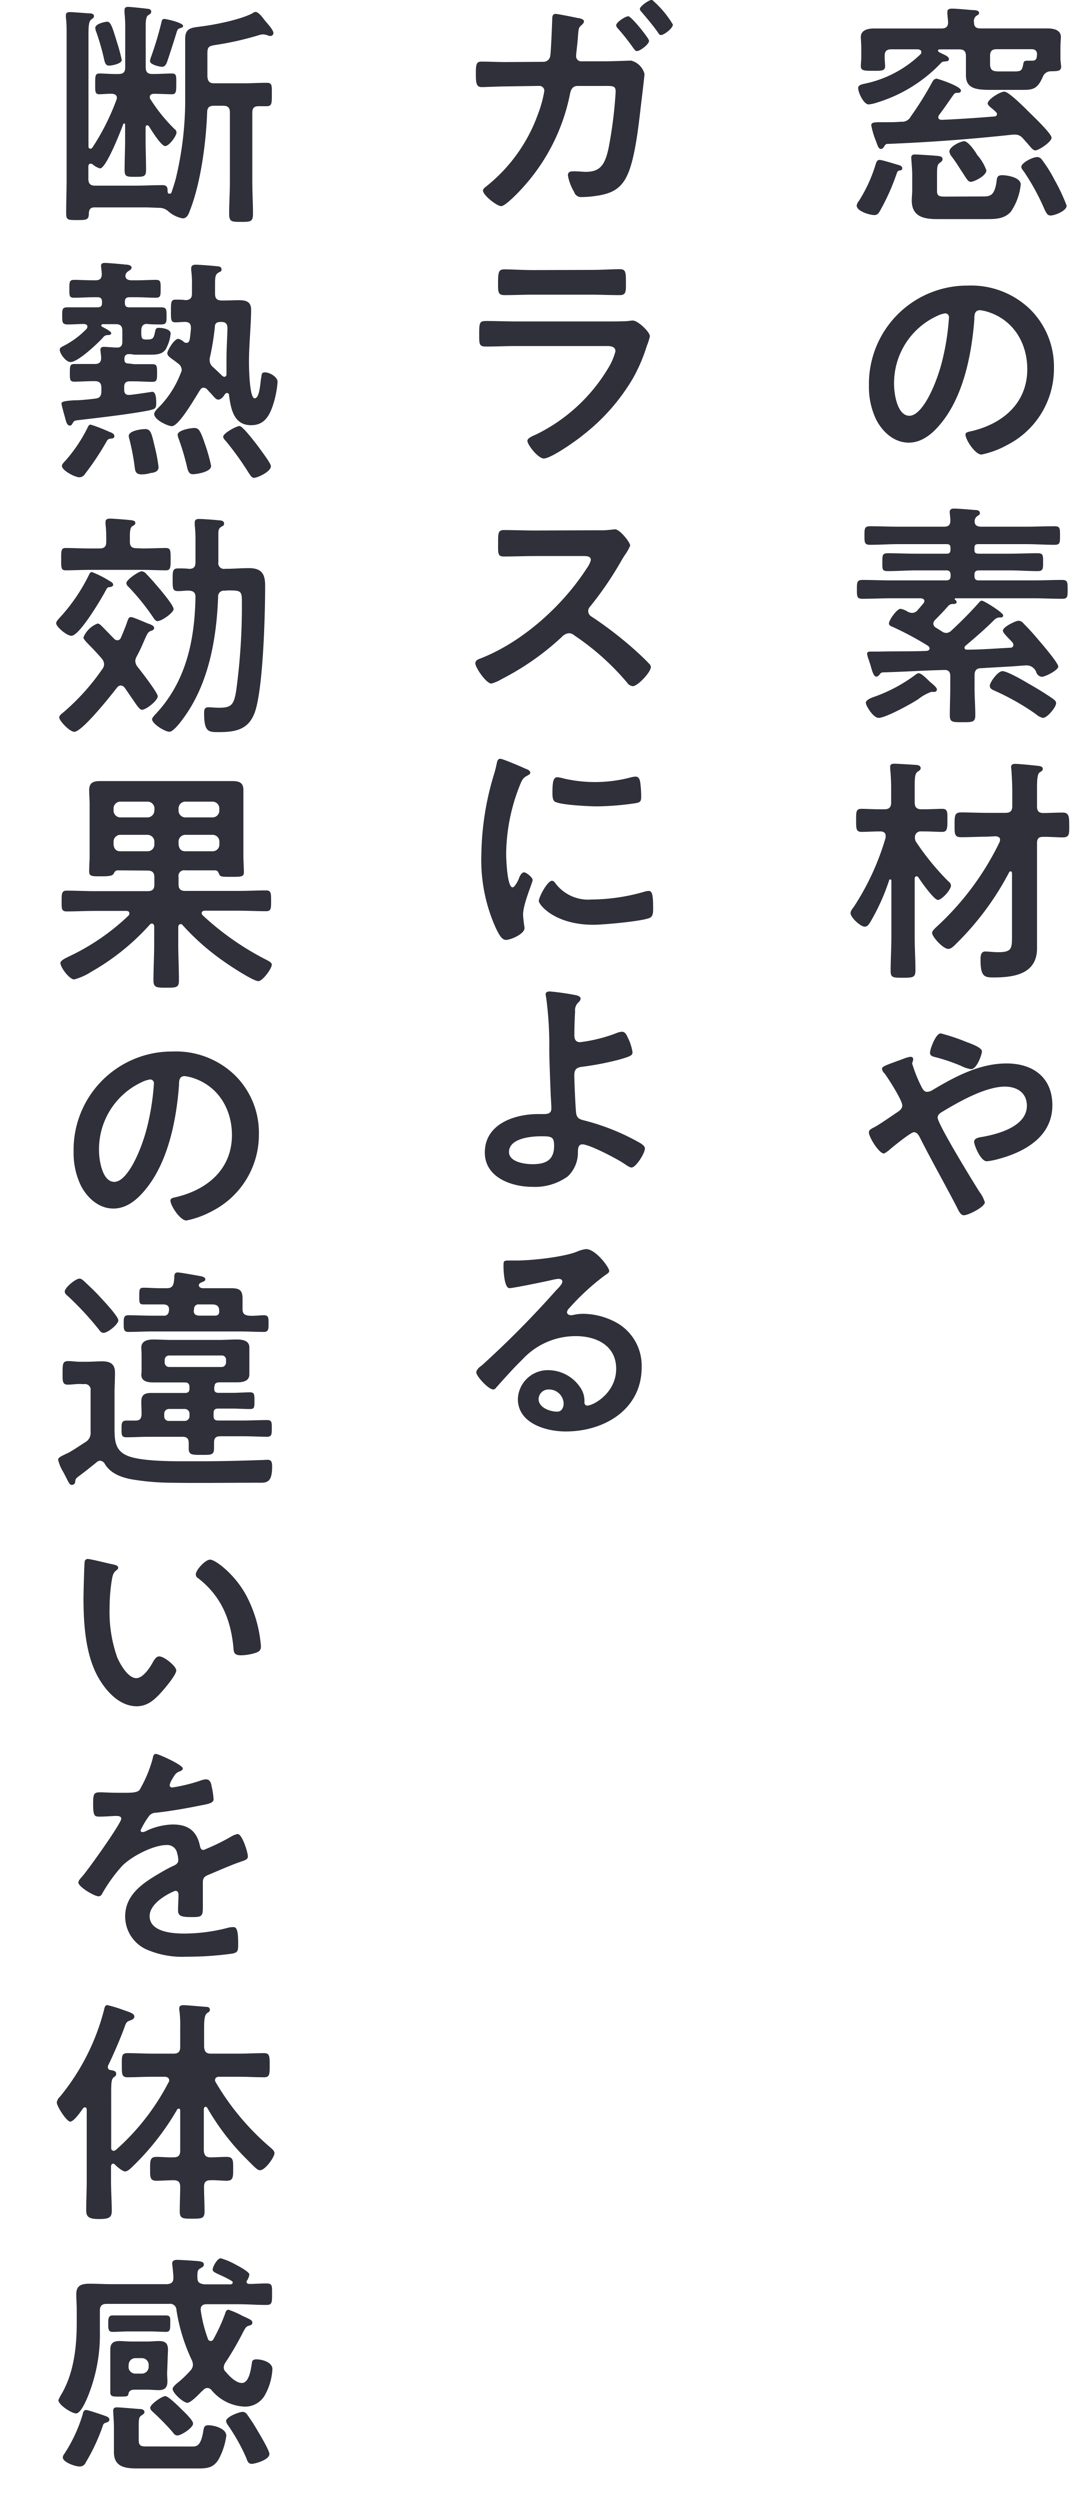 <svg id="レイヤー_1" data-name="レイヤー 1" xmlns="http://www.w3.org/2000/svg" width="190" height="440" viewBox="0 0 190 440">
  <defs>
    <style>
      .cls-1 {
        fill: #30303b;
      }
    </style>
  </defs>
  <g>
    <path class="cls-1" d="M158.37,30c-.29.09-.33.17-.46.51a38.59,38.59,0,0,1-2.81,6.34c-.34.63-.55,1-1.14,1-.84,0-3.11-.68-3.11-1.68a1.84,1.84,0,0,1,.42-.85,26,26,0,0,0,2.94-6.46c.13-.34.22-.72.68-.72s2.85.76,3.44.93c.25.08.55.21.55.54S158.63,30,158.37,30Zm21.43-25c1.55,0,3.06,0,4.62,0,1,0,2.39.21,2.39,1.51,0,.34-.08,1.18-.08,2v1.64a9.14,9.14,0,0,0,.08,1.09c0,.13.05.34.05.47,0,.92-.85.79-1.81.84a1.48,1.48,0,0,0-1.43,1c-1.05,2.36-1.89,2.27-4.24,2.27h-4.75c-2.56,0-4.54-.12-4.54-2.56,0-.46,0-.93,0-1.39v-2c0-.84-.34-1.18-1.18-1.18h-3.44c-.17,0-.3.08-.3.25s.46.38.63.46c.72.34,1.3.59,1.3,1s-.42.38-.67.42c-.54,0-.59.13-1,.55a26,26,0,0,1-11,6.68,6.48,6.48,0,0,1-1.47.33c-.88,0-1.85-2.1-1.85-2.89,0-.47.51-.63,1.14-.76a20.06,20.06,0,0,0,9.83-5.17.63.63,0,0,0,.16-.38c0-.37-.33-.46-.63-.5h-4.66c-.84,0-1.17.34-1.17,1.18v.25c0,.46.08,1.22.08,1.55,0,.88-.8.8-2.14.8-1.52,0-2.14,0-2.14-.84,0-.38.08-1,.08-1.51V8.52c0-.84-.08-1.63-.08-2,0-1.3,1.38-1.51,2.39-1.51,1.55,0,3.11,0,4.62,0h7.18c.8,0,1.18-.29,1.18-1.13l-.13-1.43c0-.13,0-.26,0-.38,0-.46.38-.55.8-.55.88,0,2.6.17,3.53.25.38,0,1.26,0,1.26.51,0,.25-.21.34-.55.55A1.24,1.24,0,0,0,171.52,4c0,.76.42,1,1.14,1Zm-15,8.82c.3,0,4.41,1.35,4.41,2.1,0,.46-.46.42-.71.42s-.42.09-.63.38c-.84,1.18-1.64,2.39-2.52,3.53a.86.86,0,0,0-.13.38c0,.33.3.46.59.46,3.11-.13,6.17-.34,9.24-.59.25,0,.5-.13.5-.42s-.29-.46-.5-.67c-.46-.42-1.13-.84-1.13-1.22,0-.67,2.14-2.06,2.94-2.06s3.74,3,4.41,3.66,3.9,3.73,3.9,4.45-2.22,2.23-2.89,2.23c-.34,0-.76-.51-1.43-1.31-.25-.25-.46-.54-.76-.84a1.72,1.72,0,0,0-1.38-.63h-.34c-7.35.8-14.7,1.35-22.1,1.64-.33,0-.42.21-.58.46s-.3.42-.55.42c-.42,0-.55-.42-.88-1.34a14.37,14.37,0,0,1-.84-2.82c0-.5.5-.54,1.47-.54h.63c1,0,2.1,0,3.19-.09a1.67,1.67,0,0,0,1.64-.88,57.62,57.62,0,0,0,3.82-6.13C164.34,14.15,164.46,13.9,164.8,13.9Zm8.4,20.75c1.14,0,1.93-.17,2.27-2.56.08-.76.13-1.18,1-1.18s3.27.38,3.27,1.64A10.34,10.34,0,0,1,178,37.26c-1.14,1.26-2.65,1.3-4.24,1.3H165c-2.31,0-4.45-.42-4.45-3.28,0-.59.08-1.17.08-1.76V30.79c0-1.14-.17-2.65-.17-3.07s.3-.54.63-.54,3,.16,3.45.21,1.43,0,1.43.58a.62.62,0,0,1-.3.55c-.59.42-.67.55-.67,2.27V33.6c0,1,.5,1,1.68,1ZM170.93,32c-.42,0-.67-.42-1.42-1.6-.47-.67-1-1.64-2-2.94a1.74,1.74,0,0,1-.33-.8c0-.88,2-1.81,2.6-1.81s1.68,1.35,2.31,2.44a8.19,8.19,0,0,1,1.6,2.69C173.71,30.91,171.56,32,170.93,32ZM182.61,9.66c0-.72-.29-1-1-1h-6.1c-.84,0-1.17.34-1.17,1.18v1.42c0,1.35.8,1.31,1.85,1.31h2.43c1.14,0,1.35-.13,1.56-1.26.08-.47.17-.63.71-.63.25,0,.51,0,.76,0,0,0,.08,0,.17,0,.54,0,.75-.34.75-.84ZM185,37.93c-.59,0-.76-.5-1-.92a40.69,40.69,0,0,0-3.7-6.81c-.16-.21-.46-.55-.46-.84,0-.67,1.93-1.72,2.82-1.72a1,1,0,0,1,.71.33,23.61,23.61,0,0,1,2.31,3.66,32.75,32.75,0,0,1,2.14,4.54C187.86,37.13,185.68,37.93,185,37.93Z"/>
    <path class="cls-1" d="M181.35,54.39a14.17,14.17,0,0,1,4.24,10.33,15.08,15.08,0,0,1-8.19,13.57A16.08,16.08,0,0,1,172.82,80c-1.09,0-2.81-2.6-2.81-3.53,0-.42.63-.5,1.05-.59,5.5-1.3,9.83-4.91,9.83-10.92,0-4.49-2.35-8.52-6.72-10a7.71,7.71,0,0,0-1.6-.37c-1,0-1,.92-1,1.63-.46,6.14-1.93,13.61-6,18.44-1.39,1.68-3.24,3.24-5.55,3.24-2.56,0-4.58-1.85-5.71-4a13.22,13.22,0,0,1-1.3-6,17.3,17.3,0,0,1,17.43-17.64A14.93,14.93,0,0,1,181.35,54.39ZM165,55.61a13,13,0,0,0-7.56,12.1c0,1.55.55,5.46,2.69,5.46s4.45-4.79,5.63-9.08a43,43,0,0,0,1.34-8.19.66.66,0,0,0-.67-.75A4.68,4.68,0,0,0,165,55.61Z"/>
    <path class="cls-1" d="M157.11,110.29c-.25-.08-.58-.25-.58-.58,0-.55,1.38-2.57,2.05-2.57a3.53,3.53,0,0,1,1.26.51,1.85,1.85,0,0,0,.76.21,1.24,1.24,0,0,0,1-.51c.33-.38.67-.75,1-1.17a.6.6,0,0,0,.17-.38c0-.38-.29-.46-.63-.51h-5.25c-1.64,0-3.32.09-5,.09-1,0-1-.38-1-1.64s0-1.68,1-1.68c1.68,0,3.32.08,5,.08h9.71c.54,0,.79-.21.79-.79v-.13c0-.59-.21-.84-.79-.84h-5.3c-1.64,0-3.27.13-5,.13-1,0-.93-.38-.93-1.6s0-1.55,1-1.55c1.64,0,3.27.08,4.91.08h5.42c.51,0,.63-.21.67-.67v-.34c0-.46-.16-.67-.67-.67h-8.48c-1.64,0-3.28.12-5,.12-1,0-1-.42-1-1.63s0-1.64,1-1.64c1.68,0,3.32.08,5,.08h8c.8,0,1.13-.29,1.13-1.09,0-.38-.12-1.39-.12-1.47,0-.5.33-.63.75-.63.59,0,2.86.17,3.57.25.34,0,1,0,1,.55,0,.29-.25.38-.54.59a1.07,1.07,0,0,0-.38.92c0,.67.54.88,1.13.88h7.9c1.64,0,3.32-.08,5-.08,1,0,1,.33,1,1.64s0,1.63-1,1.63c-1.64,0-3.32-.12-5-.12h-8.44c-.47,0-.63.21-.63.67v.34c0,.46.16.63.63.67h5.46c1.68,0,3.32-.08,5-.08,1,0,1,.33,1,1.55s0,1.6-1,1.6c-1.63,0-3.27-.13-5-.13h-5.3c-.58,0-.79.25-.79.8v.17c0,.54.21.79.75.79H182c1.68,0,3.32-.08,5-.08,1,0,1,.38,1,1.68s0,1.64-1,1.64c-1.68,0-3.32-.09-5-.09H168.29c-.09,0-.17,0-.17.13s0,.08.08.13a.62.62,0,0,1,.26.42c0,.25-.34.33-.55.33a1.08,1.08,0,0,0-1,.42c-.71.8-1.47,1.6-2.23,2.36a1,1,0,0,0-.33.67.86.86,0,0,0,.46.71l1,.63a1.41,1.41,0,0,0,.8.3,1.35,1.35,0,0,0,.92-.42c1.64-1.52,3.19-3.07,4.66-4.71.3-.29.38-.55.72-.55s3.74,2.1,3.74,2.57-.46.38-.72.38a1.53,1.53,0,0,0-.92.5c-1.6,1.6-3.32,3.07-5,4.49a.43.43,0,0,0-.17.34c0,.25.21.34.42.34,2.52,0,5.08-.21,7.65-.34.29,0,.54-.17.54-.5a.69.69,0,0,0-.17-.42c-.25-.3-.5-.55-.75-.8-.55-.59-.93-1-.93-1.3,0-.63,2.23-1.73,2.78-1.73a1.22,1.22,0,0,1,.88.51c1,1,1.89,2,2.77,3.06.55.63,3.32,3.87,3.32,4.5s-2.31,1.8-2.9,1.8a1.17,1.17,0,0,1-1-.88,1.82,1.82,0,0,0-1.59-1.13c-.51,0-1.77.12-2.57.17-2.6.16-2.94.16-5.58.33-.8,0-1.1.46-1.1,1.22v2.27c0,1.6.13,3.19.13,4.83,0,1.18-.55,1.18-2.23,1.18-1.84,0-2.26,0-2.26-1.26,0-1.6.08-3.2.08-4.75V119c0-.76-.29-1.13-1.09-1.09-3.62.08-7.19.33-10.8.42a.67.67,0,0,0-.54.38c-.17.17-.34.37-.59.37-.42,0-.68-.75-1-1.93-.08-.29-.21-.59-.29-.92a5,5,0,0,1-.34-1.18c0-.29.25-.38.51-.38h1.63c2.73-.08,5.51,0,8.28-.12.29,0,.59-.13.59-.46a.62.62,0,0,0-.26-.42A54,54,0,0,0,157.11,110.29Zm7.4,11.47a.68.68,0,0,1-.3,0H164a7.72,7.72,0,0,0-2.27,1.26c-1.17.8-5.79,3.32-7,3.32-1,0-2.27-2.19-2.27-2.65s.76-.8,1.3-1a27.27,27.27,0,0,0,7.52-4,.88.88,0,0,1,.5-.21c.51,0,1.52,1.09,1.94,1.47s1.26,1,1.26,1.38A.42.42,0,0,1,164.51,121.76Zm19.15,4.58a2.68,2.68,0,0,1-1.26-.67,43.12,43.12,0,0,0-7.18-4.08c-.46-.21-.93-.37-.93-.92s1.39-2.56,2.23-2.56,3.66,1.64,4.5,2.14c1.47.84,3.1,1.81,4.45,2.77.21.17.5.38.5.72C186,124.41,184.42,126.34,183.66,126.34Z"/>
    <path class="cls-1" d="M167,155.11a1,1,0,0,1,.46.71c0,.8-1.64,2.56-2.31,2.56s-3-3.27-3.45-4a.44.44,0,0,0-.29-.17.37.37,0,0,0-.34.38v10.38c0,1.93.13,3.86.13,5.79,0,1.26-.42,1.31-2.19,1.31s-2.18,0-2.18-1.22c0-1.93.13-3.91.13-5.88v-10a.2.2,0,0,0-.21-.21.15.15,0,0,0-.17.13,37.92,37.92,0,0,1-3.4,7.51c-.26.34-.43.68-.93.68-.71,0-2.48-1.6-2.48-2.4,0-.38.42-.88.63-1.17a45.19,45.19,0,0,0,5.55-12.1c0-.13,0-.21,0-.34,0-.54-.42-.75-.93-.75h-.12c-1.14,0-2.35.08-3.15.08-1,0-1-.5-1-2.06s0-2,1-2c.76,0,2,.08,3.15.08h.84c.8,0,1.18-.34,1.18-1.18v-2.27a34.29,34.29,0,0,0-.17-3.65c0-.13,0-.25,0-.38,0-.46.33-.54.75-.54s3.11.16,3.7.21c.33,0,.92.08.92.58,0,.3-.25.42-.54.63-.47.3-.51,1.14-.51,2.57v2.85c0,.84.38,1.18,1.18,1.18h.46c1.18,0,2.4-.08,3.19-.08,1,0,.93.58.93,2s0,2.06-.93,2.06-2-.08-3.19-.08h-.46a1,1,0,0,0-1.14,1.05,1.38,1.38,0,0,0,.26.88A45.57,45.57,0,0,0,167,155.11Zm6.67-7.86c-1.47,0-2.94.09-4.41.09-1.21,0-1.17-.59-1.17-2.19s0-2.18,1.17-2.18c1.47,0,2.94.08,4.41.08h3.41c.84,0,1.17-.38,1.17-1.18v-2.43c0-1.39-.08-2.94-.16-4,0-.13-.05-.3-.05-.42,0-.51.34-.59.76-.59.63,0,3.11.25,3.82.33.34.05,1,.05,1,.55,0,.29-.17.38-.55.63s-.46,1.26-.46,2.6v3.36c0,.76.25,1.14,1,1.18,1.14,0,2.4-.08,3.49-.08s1.18.59,1.18,2.18.08,2.19-1.18,2.19c-1,0-2.4-.13-3.49-.09-.8,0-1,.42-1,1.14v15.67c0,.92,0,1.89,0,2.81,0,4.49-4,5.12-7.64,5.12-1.6,0-2.31-.12-2.31-3.1,0-.59,0-1.47.84-1.47.5,0,1.47.12,2.31.12,2.48,0,2.39-.75,2.39-3.15V153.68c0-.17-.08-.34-.25-.34a.29.29,0,0,0-.25.17A50.22,50.22,0,0,1,168.46,166c-.34.34-.93,1-1.47,1-.93,0-2.86-2.15-2.86-2.82,0-.33.46-.76.71-1a49.34,49.34,0,0,0,11.18-15,1.29,1.29,0,0,0,.08-.38c0-.5-.42-.59-.8-.63Z"/>
    <path class="cls-1" d="M153,199.29c0-.46.42-.63.88-.88.92-.46,2.94-1.89,3.95-2.56.46-.3,1.05-.67,1.05-1.31,0-.92-2.48-4.78-3.15-5.67a1.19,1.19,0,0,1-.42-.79c0-.38.75-.63,2-1.1l1.6-.58a6.16,6.16,0,0,1,1.38-.42c.3,0,.51.12.51.42a1.56,1.56,0,0,1-.09.46.8.8,0,0,0-.08.33,24.83,24.83,0,0,0,1.68,4.16c.25.46.46.8,1,.8a2.11,2.11,0,0,0,1-.38c3.95-2.35,8.23-4.62,12.94-4.62s8.06,2.52,8.06,7.35c0,5.67-5.08,8.36-9.91,9.58a11.75,11.75,0,0,1-1.64.29c-1.09,0-2.23-2.85-2.23-3.44s.8-.76,1.35-.84c2.89-.5,7.94-1.85,7.94-5.5,0-2.27-1.73-3.36-3.87-3.36-3.4,0-8.06,2.64-11,4.41-.42.25-.84.54-.84,1.05,0,1.13,6.34,11.47,7.39,13.1a5.74,5.74,0,0,1,.92,1.81c0,.8-2.9,2.27-3.69,2.27-.59,0-.89-.72-1.31-1.56-2.14-4.11-4.41-8.1-6.51-12.26-.21-.38-.5-.8-1-.8s-3.86,2.69-4.49,3.28c-.21.12-.59.46-.8.46C154.8,203,153,200.13,153,199.29Zm17.43-15.83c.84.33,2.48.92,2.48,1.59,0,.42-.84,3.11-1.94,3.11a5.87,5.87,0,0,1-1.76-.59,32.24,32.24,0,0,0-4.45-1.51c-.47-.13-1-.21-1-.8s1-3.4,1.89-3.4A34.94,34.94,0,0,1,170.39,183.46Z"/>
    <path class="cls-1" d="M95.68,10.88A1.22,1.22,0,0,0,96.9,9.79c.13-.8.3-5.34.34-6.35,0-.42,0-1,.59-1,.33,0,3.48.63,4,.75.29,0,1,.21,1,.55s-.29.54-.46.71c-.5.46-.46.51-.59,1.81,0,.63-.33,3.15-.33,3.53a.9.9,0,0,0,1,1l4.08,0c1.26,0,4-.12,4.62-.12A3.29,3.29,0,0,1,113.49,13c0,.42-.58,5.12-.67,5.92-.38,3.24-1,9-2.35,11.89-1.13,2.48-2.86,3.28-5.46,3.66a18,18,0,0,1-2.52.21,1.29,1.29,0,0,1-1.39-.89A8.53,8.53,0,0,1,100,30.87c0-.46.25-.71.76-.71a5.23,5.23,0,0,1,.79,0c.55,0,1.1.08,1.6.08,2.52,0,3.36-1.21,4-4.11a75.89,75.89,0,0,0,1.26-10c0-1.14-.59-1-2.52-1l-4.2,0c-1,0-1.22.88-1.34,1.51A34.42,34.42,0,0,1,92.07,33c-.59.68-3.07,3.28-3.82,3.28s-3.2-1.93-3.2-2.73c0-.34.34-.55.59-.76A28.56,28.56,0,0,0,94.76,20a21,21,0,0,0,1.09-4,.86.86,0,0,0-.88-.88l-5.92.09c-1.18,0-3.53.12-4.2.12-.93,0-1.06-.59-1.06-2.31s.09-2.18,1-2.18c1.39,0,2.82.08,4.2.08Zm18.61-3.7c0,.63-1.59,1.81-2.14,1.81-.25,0-.42-.26-.55-.42A39.74,39.74,0,0,0,108.79,5a.93.93,0,0,1-.29-.54c0-.55,1.63-1.6,2.14-1.6S114.29,6.72,114.29,7.18Zm4.2-2.86c0,.68-1.59,1.85-2.1,1.85-.25,0-.42-.25-.54-.46C115,4.49,114,3.32,113,2.14c-.12-.13-.33-.34-.33-.55,0-.5,1.63-1.63,2.14-1.63A17.71,17.71,0,0,1,118.49,4.32Z"/>
    <path class="cls-1" d="M106.9,56.57c1,0,2.9,0,3.78-.08a4.9,4.9,0,0,1,.76-.08c.88,0,3,2,3,2.77a11,11,0,0,1-.55,1.72,29.09,29.09,0,0,1-2.43,5.67,35.15,35.15,0,0,1-8.7,9.92c-1.18,1-5.71,4.2-7,4.2-1,0-2.89-2.4-2.89-3.11,0-.51,1-.88,1.47-1.09a30.24,30.24,0,0,0,12.89-11.93,10.73,10.73,0,0,0,1.14-2.73c0-1-1.14-.93-1.81-.93H90.89c-1.76,0-3.52.09-5.33.09-1.18,0-1.18-.43-1.18-2.06,0-2.15.05-2.44,1.22-2.44,1.77,0,3.57.08,5.38.08Zm-2.82-9.07c1.73,0,3.87-.13,5-.13s1.14.47,1.14,2.57c0,1.43,0,2-1.14,2-1.68,0-3.32-.08-5-.08H93.79c-1.64,0-3.27.08-4.91.08-1.18,0-1.18-.5-1.18-2.06,0-2,.09-2.48,1.14-2.48s3.31.13,5,.13Z"/>
    <path class="cls-1" d="M105.55,93.32a11.85,11.85,0,0,0,1.81-.08c.25,0,.67-.09.93-.09.88,0,2.68,2.31,2.68,2.86a8.25,8.25,0,0,1-.92,1.64c-.25.38-.51.8-.67,1.09a60.49,60.49,0,0,1-5.46,8,1.15,1.15,0,0,0-.34.8,1.12,1.12,0,0,0,.63,1,67,67,0,0,1,7.1,5.42c1,.88,2.06,1.85,3,2.85a.81.81,0,0,1,.3.59c0,.88-2.31,3.36-3.19,3.36a1.37,1.37,0,0,1-1-.63,44.61,44.61,0,0,0-9.29-8.31,1.43,1.43,0,0,0-1-.38,2,2,0,0,0-1.26.71,46.73,46.73,0,0,1-10.51,7.35,7,7,0,0,1-1.84.8c-.89,0-2.82-2.81-2.82-3.57,0-.5.5-.71.88-.84C92,113,99.09,106.6,103.33,100a4.16,4.16,0,0,0,.71-1.43c0-.63-.58-.71-1.22-.71H94.13c-1.81,0-3.61.08-5.42.08-1.13,0-1-.63-1-2.56,0-1.47,0-2.1,1-2.1,1.8,0,3.61.08,5.46.08Z"/>
    <path class="cls-1" d="M92.53,135.28c.34.13.84.3.84.72,0,.25-.16.29-.58.54-.72.38-.89.76-1.31,1.81a33.34,33.34,0,0,0-2.35,11.93c0,.8.17,5.88,1.13,5.88.38,0,1-1.22,1.14-1.64s.5-1,.88-1,1.51.88,1.51,1.35-1.68,4.2-1.68,6.09c0,.42.13,1.38.17,1.76a3.88,3.88,0,0,1,.08.63c0,1-2.39,2.06-3.27,2.06-.72,0-1.22-.92-1.77-2.06a29,29,0,0,1-2.56-12.89,50.38,50.38,0,0,1,2.14-13.91,19.67,19.67,0,0,0,.55-2.1c.08-.38.17-.92.63-.92S91.94,135,92.53,135.28Zm5.21,20.08a7.2,7.2,0,0,0,6.39,2.94,34.4,34.4,0,0,0,9.24-1.34,2.81,2.81,0,0,1,.88-.17c.67,0,.76,1,.76,3.15,0,.5,0,1.26-.51,1.55-1.17.63-8.27,1.26-10,1.26-6.81,0-9.62-3.52-9.62-4.2S96.4,155,97.2,155A.72.72,0,0,1,97.74,155.36ZM99.25,137a24.54,24.54,0,0,0,11.89-.21,4.32,4.32,0,0,1,.76-.12c.59,0,.75.5.84,1a21.48,21.48,0,0,1,.17,2.26c0,.89,0,1.22-.8,1.39a48.49,48.49,0,0,1-7.06.59c-1.3,0-6.47-.25-7.35-.84-.46-.3-.42-1.18-.42-1.64,0-2,.21-2.65.88-2.65A5.64,5.64,0,0,1,99.25,137Z"/>
    <path class="cls-1" d="M101.44,175.14c.29.08.8.21.8.63a1,1,0,0,1-.38.63,1.88,1.88,0,0,0-.59,1.6c-.08,1.42-.13,2.81-.13,4.2,0,.71.26,1.21,1,1.21a27.06,27.06,0,0,0,6.39-1.59,2.88,2.88,0,0,1,1-.25c.59,0,.84.63,1.13,1.26a8.46,8.46,0,0,1,.72,2.35c0,.54-.3.71-2.36,1.3a50.88,50.88,0,0,1-6.21,1.22c-1.1.12-1.68.29-1.68,1.55,0,.93.21,6,.33,6.68.17,1.09.88,1.09,1.94,1.39a39.34,39.34,0,0,1,9.45,3.91c.29.21.71.5.71.88,0,.88-1.6,3.36-2.35,3.36-.38,0-1.09-.55-1.43-.76-1.18-.8-6-3.32-7.23-3.32-.84,0-.75,1-.79,1.31a5.73,5.73,0,0,1-1.77,4.32,9.85,9.85,0,0,1-6.22,1.85c-3.69,0-8.4-1.64-8.4-6.05,0-5,5.21-6.76,9.37-6.76h.84c.72,0,1.51,0,1.51-1,0-.42-.08-1.81-.12-2.35-.09-2.65-.21-5.25-.25-7.86a63.68,63.68,0,0,0-.55-9.32,2.63,2.63,0,0,1-.09-.55c0-.42.38-.5.76-.5A45.29,45.29,0,0,1,101.44,175.14Zm-11.81,27.6c0,1.76,2.78,2.14,4.12,2.14,2.31,0,3.82-.67,3.82-3.23,0-1.64-.5-1.68-2.31-1.68S89.63,200.34,89.63,202.74Z"/>
    <path class="cls-1" d="M107.28,223.69c0,.3-.47.55-.93.88a41.62,41.62,0,0,0-6.09,5.63,1.27,1.27,0,0,0-.42.72c0,.33.34.54.72.54a2.61,2.61,0,0,0,.54-.08,7.78,7.78,0,0,1,1.72-.17,12.42,12.42,0,0,1,5.17,1.26,8.68,8.68,0,0,1,5,8.15c0,7.44-6.6,11.3-13.36,11.3-3.49,0-8.44-1.43-8.44-5.71a5.27,5.27,0,0,1,5.38-5.08,6.82,6.82,0,0,1,5.58,3,4.16,4.16,0,0,1,.76,2.69c0,.29.17.54.5.54,1.09,0,5.09-2.22,5.09-6.47,0-4.07-3.45-5.75-7.1-5.75A12.72,12.72,0,0,0,92,239.24c-1.64,1.59-3.15,3.31-4.67,5a.57.57,0,0,1-.46.29c-.88,0-3-2.35-3-3,0-.51.63-1,1-1.26a169.5,169.5,0,0,0,13.06-13.2c.34-.33,1.09-1.09,1.09-1.51s-.38-.5-.71-.5a8.19,8.19,0,0,0-1,.17c-1,.25-6.93,1.47-7.6,1.47-.93,0-1.05-3.15-1.05-3.87,0-1,0-1,1.3-1h1c2.68,0,8.19-.59,10.62-1.55a5.78,5.78,0,0,1,1.6-.46C104.84,219.79,107.28,223,107.28,223.69ZM96.65,244.53a1.74,1.74,0,0,0-1.81,1.68c0,1.51,2,2.22,3.28,2.22.8,0,1.13-.75,1.13-1.42A2.56,2.56,0,0,0,96.65,244.53Z"/>
    <path class="cls-1" d="M25.94,22.05c-.26,0-.3.21-.3.38v2.14c0,1.77.08,3.57.08,5.34,0,1.17-.37,1.21-1.89,1.21s-1.89,0-1.89-1.21c0-1.81.09-3.57.09-5.34V22c0-.13,0-.26-.17-.26s-.13.09-.17.13c-.42,1.18-3,7.77-4.07,7.77a3.38,3.38,0,0,1-1.35-.75.82.82,0,0,0-.33-.09c-.25,0-.34.21-.38.42v2.27c0,.84.38,1.18,1.18,1.18h7.09c1.6,0,3.16-.09,4.75-.09.67,0,.93.25.93.93,0,.25,0,.58.33.58s.3-.16.38-.29c.25-.76.5-1.51.71-2.27a59,59,0,0,0,1.68-14.36v-6c0-1.47,0-2.94,0-4.41,0-1.93,1.31-1.89,2.77-2.1,2.4-.29,7.06-1.22,9.12-2.35A.88.88,0,0,1,45,2.1c.42,0,1,.63,1.51,1.34.42.55,1.64,1.77,1.64,2.4a.55.55,0,0,1-.55.5A1.48,1.48,0,0,1,47,6.17a3.93,3.93,0,0,0-.67-.12,2.61,2.61,0,0,0-.55.08,53.76,53.76,0,0,1-8,1.81c-1.35.21-1.26.58-1.26,2.18v3.36c.08.84.38,1.18,1.18,1.18h5.25c1.34,0,2.68-.09,4-.09,1,0,.92.47.92,2.06s0,2.06-.92,2.06c-.46,0-1,0-1.43,0-.8,0-1.09.38-1.09,1.13V32c0,1.89.12,3.78.12,5.63,0,1.42-.46,1.42-2.1,1.42s-2.1,0-2.1-1.42c0-1.85.13-3.74.13-5.63V19.78c0-.84-.38-1.17-1.18-1.17H37.66c-.76,0-1.14.29-1.18,1.05C36.31,25,35.34,32.3,33.41,37.13c-.21.59-.5,1.3-1.26,1.3a5.34,5.34,0,0,1-2.48-1.21,2.32,2.32,0,0,0-1.59-.64c-.21,0-1.72-.08-2.61-.08H16.65c-.63,0-.92.25-1,.93,0,1.21-.26,1.3-2,1.3s-2,0-2-1.22c0-2,.08-4.08.08-6.13V6.09c0-1,0-2.14-.13-3,0-.12,0-.29,0-.41,0-.47.34-.55.71-.55.64,0,2.53.17,3.24.21.34,0,1,0,1,.5,0,.3-.21.38-.47.59-.46.34-.5,1.22-.5,2.82V25.75c0,.21.08.42.34.42a.44.44,0,0,0,.33-.17,41.12,41.12,0,0,0,4.24-8.4,1.05,1.05,0,0,0,.09-.38c0-.5-.38-.67-.8-.71s-1.93.08-2.27.08c-.8,0-.75-.5-.75-1.85s0-1.81.75-1.81,2.14.13,3.4.09c.8,0,1.14-.34,1.14-1.18V5.25a23.32,23.32,0,0,0-.13-3V1.8c0-.42.21-.59.63-.59s2.9.26,3.45.34c.29,0,.63.13.63.5s-.3.47-.55.64-.42.62-.42,1.8v7.35c0,.84.34,1.18,1.14,1.18h.16c1.22,0,2.48-.09,3.32-.09s.76.51.76,1.81,0,1.85-.76,1.85-2.06-.08-3.19-.08c-.38,0-.71.16-.71.58a.6.6,0,0,0,.12.38,29.42,29.42,0,0,0,4.2,5.21.79.79,0,0,1,.38.63c0,.63-1.3,2.4-2,2.4s-2.47-2.86-2.85-3.49C26.1,22.13,26.06,22.05,25.94,22.05Zm-6.73-10.5c-.58,0-.71-.46-.84-.93a40.87,40.87,0,0,0-1.42-5,2,2,0,0,1-.17-.71c0-.76,1.8-1.09,2.1-1.09.63,0,.92,1,1.76,3.74a30.28,30.28,0,0,1,.8,3C21.44,11.21,19.72,11.55,19.21,11.55ZM31.86,4.91c-.67.21-.59.25-1,1.56-.21.71-1.3,4.07-1.51,4.62-.17.33-.38.67-.8.67s-2.14-.38-2.14-1a3,3,0,0,1,.21-.8A59.82,59.82,0,0,0,28.41,4c.05-.29.13-.67.51-.67s3.32.67,3.32,1.22C32.24,4.79,32,4.87,31.86,4.91Z"/>
    <path class="cls-1" d="M23.62,64.09c1.05,0,2.15,0,3.2,0,.84,0,.84.38.84,1.55s0,1.56-.84,1.56c-1.05,0-2.15-.09-3.2-.09h-.75c-.72,0-1,.3-1,1v.51c0,.5.21.88.76.88h.17c.42,0,4-.55,4-.55.67,0,.71,1.26.71,2,0,1-.25,1-1.17,1.26-3.11.63-8.83,1.3-12.15,1.68-1.13.13-1.13.13-1.42.63-.13.21-.21.38-.47.38-.5,0-.67-.72-.79-1.18s-.68-2.39-.68-2.69.3-.46,2.15-.58c.88,0,2.1-.09,3.78-.3.8-.08,1.09-.46,1.09-1.3v-.59c0-.84-.34-1.18-1.18-1.18h-.37c-1.05,0-2.15.09-3.2.09-.84,0-.8-.42-.8-1.56s0-1.55.8-1.55c1.09,0,2.15,0,3.2,0h.37c.76,0,1.14-.29,1.14-1.09,0-.25-.13-1.34-.13-1.39,0-.46.3-.54.67-.54s1.64.12,2.19.12c.71.05,1-.33,1-1,0-.47,0-.89,0-1.35v-.59c0-.84-.34-1.17-1.18-1.17H18.12a.27.27,0,0,0-.29.25c0,.17.33.29.42.34.54.29,1.34.71,1.34,1s-.38.33-.59.33a1,1,0,0,0-.88.46c-.92,1-4.37,4.29-5.71,4.29-.76,0-1.89-1.43-1.89-2.19,0-.33.38-.5.63-.63a15.29,15.29,0,0,0,4.07-3,.71.71,0,0,0,.17-.42c0-.34-.29-.42-.59-.46-1,0-1.89.08-2.85.08s-1-.33-1-1.51,0-1.51,1-1.51c1.3,0,2.6,0,4,0h1.21c.59,0,.8-.21.8-.76v-.21c0-.54-.21-.8-.8-.8h-.67c-1.17,0-2.35.09-3.44.09-.88,0-.84-.38-.84-1.56s0-1.59.84-1.59,2.31.08,3.44.08h.3c.79,0,1.13-.29,1.13-1.13,0-.25-.13-1.3-.13-1.39,0-.46.3-.54.72-.54s2.94.21,3.57.29c.33,0,1.09.08,1.09.55,0,.29-.29.42-.59.63a1,1,0,0,0-.5.84c.08.63.59.75,1.13.75H24c1.18,0,2.4-.08,3.49-.08.84,0,.8.46.8,1.59s0,1.56-.8,1.56c-1.14,0-2.31-.09-3.49-.09H22.79c-.59,0-.8.26-.8.8v.17c0,.59.21.8.8.8h1.59c1.3,0,2.65,0,3.95,0,1,0,1,.37,1,1.51s0,1.51-1,1.51c-.8,0-1.55,0-2.35-.08s-1.1.42-1.1,1.17v.34c0,.92.09,1.22.8,1.22h.21c1.1,0,1.18-.25,1.43-1.43.09-.42.17-.63.63-.63.63,0,2.1.21,2.1,1a7.05,7.05,0,0,1-.84,2.73c-.67,1.09-2.06,1-3.15,1H24.13a3.69,3.69,0,0,1-1-.09h-.38a.74.74,0,0,0-.75.34,1.35,1.35,0,0,0-.09.59c0,.54.25.71.76.71ZM19.38,77.2a.76.76,0,0,0-.59.46A50.7,50.7,0,0,1,15,83.37,1.23,1.23,0,0,1,14,84c-.83,0-3.1-1.22-3.1-2,0-.3.37-.67.58-.88a26.61,26.61,0,0,0,3.91-5.8c.17-.34.25-.59.59-.59A29.25,29.25,0,0,1,19.26,76c.33.13.88.29.88.76S19.63,77.16,19.38,77.2Zm7.27,6a5.59,5.59,0,0,1-1.68.29c-.88,0-1.14-.38-1.22-1.05a41.88,41.88,0,0,0-1-5.29,1.63,1.63,0,0,1-.08-.42c0-.93,2.18-1.22,2.9-1.22,1,0,1.13.8,1.68,3.11a29.24,29.24,0,0,1,.67,3.57C27.91,83,27.24,83.12,26.65,83.25ZM32,65.1A1.44,1.44,0,0,0,31.4,64c-.34-.25-.59-.46-.84-.63-.72-.51-1.1-.8-1.1-1.22s1.18-2.52,1.94-2.52a2.08,2.08,0,0,1,.92.5.75.75,0,0,0,.5.21c.38,0,.51-.29.59-.63.09-.63.17-1.3.21-1.93,0-.8-.25-1.09-1-1.13-.38,0-1.38.08-1.72.08-.84,0-.8-.5-.8-2s0-2,.8-2c.63,0,1.22,0,1.81.09.8-.05,1.09-.38,1.09-1.18V50.15a16.19,16.19,0,0,0-.13-2.57v-.37c0-.51.38-.63.8-.63.59,0,3.28.21,3.87.29.33,0,.67.13.67.55s-.25.37-.51.54c-.54.3-.63.72-.63,1.93V51.7c0,.84.34,1.18,1.18,1.18h.42c.88,0,1.76-.05,2.6-.05,1.26,0,2.15.26,2.15,1.68,0,2.53-.38,6.22-.38,9.2,0,.89.08,6.39,1,6.39s1-2.94,1.14-3.57,0-1,.71-1,2.19.75,2.19,1.68a17.18,17.18,0,0,1-1,4.62c-.67,1.76-1.64,3-3.66,3-3.06,0-3.57-2.85-3.9-5.33,0-.17-.13-.34-.34-.34a.58.58,0,0,0-.34.17c-.25.38-.67,1-1.21,1-.3,0-.55-.25-1-.76-.25-.29-.59-.63-1-1.09a.93.93,0,0,0-.59-.25c-.34,0-.5.25-.67.5C34.42,69.89,31.52,75,30.26,75c-.71,0-3.11-1.13-3.11-2.14,0-.42.63-1,.93-1.3a17.49,17.49,0,0,0,3.74-5.88A1.63,1.63,0,0,0,32,65.1Zm2,18.36c-.63,0-.84-.42-1-1a43.76,43.76,0,0,0-1.51-5.17,2.64,2.64,0,0,1-.21-.75c0-.88,2.39-1.22,2.9-1.22.84,0,1.09.38,2,3.07a29.91,29.91,0,0,1,1,3.61C37.15,83.16,34.29,83.46,34,83.46ZM39.5,66.32a.42.42,0,0,0,.38-.46c0-.89,0-1.77,0-2.65,0-1.81.13-3.65.17-5.42,0-.8-.3-1.13-1.09-1.13h-.13c-.67,0-1,.25-1,.92A45.85,45.85,0,0,1,37,62.75a2.41,2.41,0,0,0-.09.59,1.64,1.64,0,0,0,.59,1.26c.55.5,1.09,1,1.64,1.55C39.29,66.23,39.38,66.32,39.5,66.32Zm5.25,17.77c-.46,0-.67-.46-1-.93a51.62,51.62,0,0,0-3.95-5.5c-.17-.17-.5-.55-.5-.8,0-.63,2.35-1.89,2.89-1.89s2.82,3,3.41,3.78c.71,1,2.1,2.82,2.1,3.28C47.74,83,45.34,84.09,44.75,84.09Z"/>
    <path class="cls-1" d="M19.34,102.27c.25.13.59.34.59.63s-.34.38-.55.42c-.46,0-.54.17-.8.67-.71,1.35-4.58,7.9-6,7.9-.84,0-2.69-1.6-2.69-2.19,0-.37.42-.75.71-1.09a31.44,31.44,0,0,0,5-7.31c.12-.25.25-.63.58-.63A18.15,18.15,0,0,1,19.34,102.27Zm8.44,20.25c0,.79-2.06,2.39-2.77,2.39-.42,0-.88-.71-1.76-2-.38-.55-.8-1.18-1.31-1.9a.9.9,0,0,0-.67-.37c-.33,0-.46.16-.67.37-1,1.31-6.13,7.78-7.52,7.78-.8,0-2.65-1.94-2.65-2.52,0-.34.3-.55.84-1A39.44,39.44,0,0,0,18,117.77a1.46,1.46,0,0,0,.33-.84A1.65,1.65,0,0,0,18,116c-.79-.93-1.47-1.64-2-2.19-.84-.84-1.31-1.34-1.31-1.64a4.42,4.42,0,0,1,2.48-2.43c.34,0,.59.29.8.5.72.71,1.39,1.43,2.1,2.14a.81.81,0,0,0,.59.3.68.68,0,0,0,.63-.46c.5-1.14.8-1.94,1-2.48.33-1,.42-1.14.8-1.14s2.6,1,3,1.14,1.05.37,1.05.75-.33.46-.59.55c-.5.17-.67.59-1.13,1.64-.29.67-.67,1.59-1.35,2.85a1.92,1.92,0,0,0-.25.8,1.88,1.88,0,0,0,.38,1C24.76,118,27.78,121.93,27.78,122.52Zm-2.64-26c1.34,0,2.73-.08,4.07-.08.84,0,.84.46.84,1.93s0,2-.84,2c-1.34,0-2.73-.08-4.07-.08H15.69c-1.39,0-2.73.08-4.12.08-.84,0-.8-.5-.8-2s0-1.93.8-1.93c1.39,0,2.73.08,4.12.08h1.84c.84,0,1.18-.33,1.18-1.17v-.76a21.08,21.08,0,0,0-.13-2.35c0-.13,0-.25,0-.38,0-.5.38-.59.8-.59.63,0,2.73.17,3.45.25s1,.13,1,.55c0,.25-.21.34-.54.55s-.42.79-.42,1.68v1c0,.84.33,1.17,1.13,1.17Zm2.69,12.81c-.42,0-.59-.29-1-.88a40,40,0,0,0-4.24-5.21.9.9,0,0,1-.34-.63c0-.58,2.18-2.06,2.65-2.06a1,1,0,0,1,.79.38c.8.8,1.69,1.85,2.44,2.73.46.55,2.44,2.9,2.44,3.53S28.5,109.28,27.83,109.28Zm11.76-5.37A1,1,0,0,0,38.41,105c-.25,7-1.51,14.53-5.46,20.46-.5.75-2.27,3.32-3.11,3.32s-3.06-1.43-3.06-2.19c0-.25.29-.54.46-.75,5.5-5.76,7.05-13.07,7.18-20.8,0-.75-.38-1.05-1.09-1.09s-1.26.08-1.93.08c-1,0-1-.42-1-2s0-2,1-2c.63,0,1.3,0,1.93.08.8,0,1.09-.37,1.09-1.17V95.42a23.47,23.47,0,0,0-.13-3v-.46c0-.51.3-.63.76-.63.76,0,2.82.16,3.61.25.34,0,.8.12.8.54s-.25.42-.5.59c-.46.3-.51.63-.51,1.26v.63c0,.8,0,1.6,0,2.4v1.93a1,1,0,0,0,1.18,1.17h.17c1.34,0,2.64-.12,4-.12,2.31,0,2.89,1.05,2.89,3.11,0,5.08-.33,17.26-1.68,21.84-1,3.32-3.23,3.91-6.38,3.91-1.81,0-2.69.12-2.69-3.28,0-.5,0-1.09.72-1.09.5,0,1.26.08,1.93.08,2.18,0,2.6-.54,3-3a110.23,110.23,0,0,0,1-15.88c0-1.8-.38-1.76-2.6-1.76Z"/>
    <path class="cls-1" d="M20.68,153.17c-.37.05-.5.26-.67.59s-.67.46-2,.46c-1.81,0-2.31.05-2.31-.88s.08-1.8.08-2.73V141.5c0-.8-.08-1.64-.08-2.44,0-1.34.75-1.6,1.93-1.6s2.35,0,3.53,0H37.4c1.18,0,2.36,0,3.53,0s1.93.26,1.93,1.56c0,.84,0,1.68,0,2.48v9.2c0,.67.09,2.22.09,2.77,0,.88-.51.84-2.36.84-1.47,0-1.8,0-2-.46s-.25-.63-.71-.68H32.61a1,1,0,0,0-1.17,1.18v1.3c0,.8.38,1.14,1.17,1.14h9.25c1.68,0,3.36-.09,5-.09.88,0,.88.51.88,1.85s0,1.81-.88,1.81c-1.68,0-3.36-.09-5-.09h-5.8c-.25,0-.55.13-.55.42a.64.64,0,0,0,.17.38,49.29,49.29,0,0,0,11.18,7.82c.37.21,1,.46,1,.88,0,.71-1.64,2.9-2.36,2.9-.88,0-4.87-2.61-5.75-3.24a42.33,42.33,0,0,1-7.61-6.64.38.38,0,0,0-.33-.16c-.3,0-.38.25-.42.46v3c0,2.14.12,4.33.12,6.47,0,1.26-.5,1.26-2.22,1.26s-2.27,0-2.27-1.3c0-2.14.13-4.29.13-6.43V163c-.05-.38-.26-.46-.38-.46a.45.45,0,0,0-.38.17,40.84,40.84,0,0,1-10.25,8.27,10.92,10.92,0,0,1-3.07,1.39c-.84,0-2.43-2.1-2.43-2.9,0-.46,1.05-.92,1.47-1.13a39.59,39.59,0,0,0,10.54-7.23.55.55,0,0,0,.13-.38c0-.42-.47-.42-.55-.42H16.74c-1.69,0-3.32.09-5,.09-.93,0-.89-.51-.89-1.81s0-1.85.89-1.85c1.68,0,3.36.09,5,.09H26c.84,0,1.18-.34,1.18-1.14v-1.3c0-.8-.34-1.18-1.18-1.18Zm6.52-10.92A1.21,1.21,0,0,0,26,141.08H21.15A1.19,1.19,0,0,0,20,142.25v.42a1.2,1.2,0,0,0,1.18,1.18H26a1.22,1.22,0,0,0,1.18-1.18Zm-6.05,4.67A1.19,1.19,0,0,0,20,148.09v.55c.08.75.46,1.17,1.18,1.17H26a1.18,1.18,0,0,0,1.18-1.17v-.55A1.21,1.21,0,0,0,26,146.92Zm16.3-3.07a1.2,1.2,0,0,0,1.17-1.18v-.42a1.19,1.19,0,0,0-1.17-1.17H32.61a1.19,1.19,0,0,0-1.17,1.17v.42a1.2,1.2,0,0,0,1.17,1.18Zm-6,4.79c.08.75.46,1.17,1.17,1.17h4.84a1.17,1.17,0,0,0,1.17-1.17v-.55a1.19,1.19,0,0,0-1.17-1.17H32.61a1.19,1.19,0,0,0-1.17,1.17Z"/>
    <path class="cls-1" d="M41.35,189.21a14.17,14.17,0,0,1,4.24,10.33,15.08,15.08,0,0,1-8.19,13.57,16.08,16.08,0,0,1-4.58,1.68c-1.09,0-2.81-2.6-2.81-3.53,0-.42.63-.5,1-.59,5.5-1.3,9.83-4.91,9.83-10.92,0-4.49-2.35-8.52-6.72-10a7.71,7.71,0,0,0-1.6-.37c-1,0-1,.92-1,1.63-.46,6.14-1.93,13.61-6,18.44-1.39,1.69-3.24,3.24-5.55,3.24-2.56,0-4.58-1.85-5.71-4a13.22,13.22,0,0,1-1.3-6,17.3,17.3,0,0,1,17.43-17.64A14.93,14.93,0,0,1,41.35,189.21ZM25,190.43a13,13,0,0,0-7.56,12.1c0,1.55.55,5.46,2.69,5.46s4.45-4.79,5.63-9.08a43,43,0,0,0,1.34-8.19.66.66,0,0,0-.67-.75A4.68,4.68,0,0,0,25,190.43Z"/>
    <path class="cls-1" d="M14.05,243.56c-.67,0-1.47.12-2.1.12-1,0-.93-.67-.93-2.05,0-1.56,0-2.1,1-2.1.63,0,1.39.12,2.06.12h1.3c.84,0,1.68-.08,2.56-.08,1.43,0,2.31.42,2.31,2,0,1.18-.08,2.31-.08,3.49v6.05c0,2.39,0,4.37,2.73,5.25,2.23.71,6.17.8,9.37.8h3c3.57,0,7.1-.09,10.67-.21.34,0,.93-.05,1.18-.05.75,0,.8.55.8,1.22,0,3.07-1.14,2.82-2.74,2.82-5.08,0-10.16.08-15.24,0a43.48,43.48,0,0,1-6.22-.51c-2-.29-4.24-1-5.29-2.85a1,1,0,0,0-.8-.51.94.94,0,0,0-.55.21c-1.09.89-2.14,1.73-3.28,2.57-.25.21-.5.37-.54.75,0,.13,0,.72-.63.72-.42,0-.5-.38-1.47-2.23a7.6,7.6,0,0,1-.93-2.19c0-.37.42-.58,1.68-1.17.59-.25,2.44-1.51,3.11-1.93a1.83,1.83,0,0,0,.93-1.77v-7.27a1,1,0,0,0-1.18-1.17Zm4.16-9c-.38,0-.63-.34-.84-.63a54.59,54.59,0,0,0-5.38-5.8c-.25-.21-.59-.46-.59-.84,0-.67,1.89-2.27,2.6-2.27.38,0,.68.34,1,.63,1,.93,2,1.89,2.9,2.9.59.63,2.94,3.15,2.94,3.82S19,234.57,18.21,234.57Zm6.72,14.32c0-.75-.05-1.47-.05-2.22,0-1.22.64-1.52,1.77-1.52.84,0,1.64,0,2.48,0h3.44c.51,0,.76-.17.8-.72a1.64,1.64,0,0,1,0-.42c-.09-.54-.3-.71-.84-.71H30.3c-1.05,0-2.14,0-3.23,0s-2.19-.17-2.19-1.39c0-.16.05-.33.05-.5v-2.9c0-.63-.05-1-.05-1.34,0-1.22,1.18-1.43,2.15-1.43s2.18.08,3.27.08h8.2c1.09,0,2.14-.08,3.23-.08.92,0,2.18.17,2.18,1.39v.54c0,.09,0,.51,0,.84v2c0,.17,0,.84,0,.88v.5c0,1.22-1.21,1.39-2.14,1.39s-2,0-3,0c-.55,0-.72.08-.93.33l0,.09a2,2,0,0,0-.12.71c0,.51.25.72.75.72h2.44c1,0,2.06-.09,3.11-.09.75,0,.79.3.79,1.47s0,1.47-.79,1.47c-1.05,0-2.1-.08-3.11-.08H38.41c-.59,0-.8.25-.8.8v.5c0,.55.21.8.8.8h4.41c1.39,0,2.77-.08,4.2-.08.89,0,.84.46.84,1.47s0,1.47-.84,1.47c-1.38,0-2.81-.09-4.2-.09h-4c-.8,0-1.13.3-1.13,1.14v1c0,1.18-.51,1.14-2.19,1.14s-2.27,0-2.27-1.1c0-.33,0-.71,0-1,0-.79-.34-1.09-1.14-1.09H26.44c-1.43,0-2.82.09-4.24.09-.84,0-.8-.55-.8-1.47s0-1.47.84-1.47c.55,0,1.05,0,1.59,0C24.63,250,24.88,249.69,24.93,248.89Zm4.83-18.23v-.25c0-.63-.42-.84-1-.84h-.38c-1.05,0-2.1,0-3.15,0-.71,0-.71-.33-.71-1.43s0-1.51.71-1.51c1,0,2.06.09,3.15.09h.93c.8,0,1.17-.26,1.3-1.1a6.4,6.4,0,0,0,.08-.88c0-.42.09-.8.59-.8s3.66.59,4.2.68c.25.08.68.21.68.54s-.47.42-.72.55c-.08,0-.21.12-.25.17a.32.32,0,0,0-.17.33c0,.38.46.51.76.51h2c1,0,2,0,3,0,1.34,0,1.93.34,1.93,1.77,0,.46,0,.92,0,1.38v.51c0,.8.33,1.09,1.13,1.17s2-.08,2.65-.08c.84,0,.8.55.8,1.47s0,1.47-.8,1.47c-1.35,0-2.73-.08-4.08-.08H26.69c-1.34,0-2.73.08-4.07.08-.84,0-.84-.5-.84-1.47s0-1.47.84-1.47c1.34,0,2.73.08,4.07.08h2.1a.8.8,0,0,0,.93-.75Zm3.61,18.11a.83.83,0,0,0-.8-.8H29.72a.82.82,0,0,0-.8.8v.5a.77.77,0,0,0,.8.8h2.85a.83.83,0,0,0,.8-.8Zm6.43-9.41a.73.73,0,0,0-.8-.8H29.8a.77.77,0,0,0-.8.8v.42a.78.78,0,0,0,.8.8H39a.78.78,0,0,0,.8-.8Zm-2-7.82c.59,0,.8-.21.8-.79s-.12-1.18-1.26-1.18H35.09a.79.79,0,0,0-.92.71l0,.17c0,.09-.05.17-.05.25,0,.63.42.84,1,.84Z"/>
    <path class="cls-1" d="M19.89,275.31c.33.08.92.17.92.59,0,.25-.17.33-.42.54-.59.47-.63,1.31-.76,2a31.29,31.29,0,0,0-.33,4.45,24,24,0,0,0,1.34,8.78c.51,1.18,1.89,3.66,3.36,3.66,1.18,0,2.4-1.85,2.9-2.78.25-.42.59-1.05,1.14-1.05.88,0,3,1.73,3,2.48s-1.89,3-2.48,3.66c-1.22,1.38-2.52,2.64-4.49,2.64-3.11,0-5.55-2.81-6.93-5.37-2.11-3.95-2.44-9.25-2.44-13.7,0-.67.13-6,.21-6.38a.52.52,0,0,1,.59-.47C16.06,274.38,19.17,275.18,19.89,275.31ZM37,274.47c.93,0,4.46,2.64,6.47,6.51a22.88,22.88,0,0,1,2.48,8.74c0,.8-.42,1-1.13,1.22a8.94,8.94,0,0,1-2.36.37c-1.34,0-1.3-.58-1.38-1.59-.51-4.92-2.23-8.91-6.22-12a.71.71,0,0,1-.38-.64C34.46,276.32,36.14,274.47,37,274.47Z"/>
    <path class="cls-1" d="M32.19,311.22c0,.25-.29.42-.5.5-.67.25-.84.46-1.39,1.43a2.89,2.89,0,0,0-.42,1,.41.41,0,0,0,.47.42,29.71,29.71,0,0,0,4.87-1.18,3,3,0,0,1,1.05-.25c.71,0,.92.67,1,1.26a13.08,13.08,0,0,1,.34,2.27c0,.71-1.35.88-2.23,1.05-2.65.54-5.29,1-7.94,1.3a1.48,1.48,0,0,0-1.26.67,13.65,13.65,0,0,0-1.43,2.44.32.32,0,0,0,.34.29,1.56,1.56,0,0,0,.75-.25,11.65,11.65,0,0,1,4.58-1.09c2.69,0,4.24,1.13,4.79,3.78.08.38.21.71.63.71a37.87,37.87,0,0,0,4.92-2.39,3.29,3.29,0,0,1,1.09-.42c.8,0,1.8,3.23,1.8,3.95,0,.5-.46.67-1.26.92a4.79,4.79,0,0,1-.58.21c-1.68.63-3.32,1.35-5,2.06-.76.29-1.09.55-1.09,1.39v.54c0,1.3,0,2.56,0,3.87,0,1.51-.21,1.68-1.81,1.68-1.8,0-2.56-.09-2.56-1.18,0-.92.08-1.85.08-2.73,0-.38-.12-.71-.54-.71-.21,0-4.54,1.84-4.54,4.45,0,2.81,4.08,3.07,6.09,3.07a30.82,30.82,0,0,0,7.82-1.05,4.33,4.33,0,0,1,.84-.09c.54,0,.84.46.84,2.86,0,1.26,0,1.59-1,1.8a55.5,55.5,0,0,1-8.07.55,15.62,15.62,0,0,1-6.63-1.09,6.38,6.38,0,0,1-4.2-6c0-3.78,3.06-5.84,6-7.56.84-.5,1.72-1,2.61-1.39.42-.21.75-.46.75-1a5.42,5.42,0,0,0-.21-1.18,1.75,1.75,0,0,0-1.85-1.43c-2.35,0-6.21,2-7.85,3.7a27.45,27.45,0,0,0-3.53,4.91.7.7,0,0,1-.59.42c-.75,0-3.57-1.68-3.57-2.43,0-.34.34-.67.55-.93,1-1.05,7-9.49,7-10.29,0-.38-.33-.5-.92-.5s-1.64.12-2.94.12c-.92,0-1.09-.21-1.09-2.35,0-1.68.17-1.93,1.22-1.93.71,0,1.8.08,3,.08H22c1.09,0,2.22,0,2.6-.54a22.72,22.72,0,0,0,2.27-5.42c.09-.46.17-.88.59-.88S32.19,310.59,32.19,311.22Z"/>
    <path class="cls-1" d="M19.93,380.77c-.25,0-.34.21-.38.47v2.56c0,1.76.13,3.57.13,5.33,0,1.18-.59,1.39-2.27,1.39s-2.23-.34-2.23-1.51c0-1.72.09-3.49.09-5.21V371.28c0-.21-.09-.42-.3-.42a.43.43,0,0,0-.34.17c-.37.54-1.63,2.35-2.26,2.35S10,370.69,10,370a1.66,1.66,0,0,1,.55-1,39.62,39.62,0,0,0,7.77-15.29c.09-.33.13-.84.59-.84a24.64,24.64,0,0,1,2.9.89c1.05.37,1.85.58,1.85,1.13,0,.38-.42.59-.72.67-.71.25-.75.46-1.05,1.3-.67,1.85-2,4.92-2.85,6.64a.72.72,0,0,0-.05.3.5.5,0,0,0,.47.5c.46.08,1,.13,1,.67,0,.34-.17.42-.42.59-.5.42-.46,1.22-.46,3.82V378c0,.3.13.51.46.51a.8.8,0,0,0,.38-.17,40.94,40.94,0,0,0,9.24-11.85.55.55,0,0,0,.13-.38c0-.58-.63-.63-.8-.63H26.82c-1.47,0-2.9.09-4.37.09-1,0-1-.55-1-2.1s-.08-2.15,1-2.15c1.47,0,2.9.09,4.37.09h3.74c.84,0,1.17-.34,1.17-1.18v-3.44a20.28,20.28,0,0,0-.12-2.82,1.67,1.67,0,0,1-.05-.5c0-.5.34-.59.76-.59.63,0,3.19.25,4,.3.29,0,.63.08.63.5s-.25.38-.51.63c-.46.38-.5,1.34-.5,2.86v3.06c.08.84.38,1.18,1.18,1.18h5c1.47,0,2.9-.09,4.37-.09,1,0,1,.55,1,2.15s0,2.1-1,2.1c-1.47,0-2.9-.09-4.37-.09H38.58c-.38,0-.71.17-.71.59a.62.62,0,0,0,.12.38A45.05,45.05,0,0,0,47.7,378c.29.25.63.55.63.93,0,.71-1.64,3-2.53,3-.5,0-.84-.42-2.77-2.35a42.43,42.43,0,0,1-6.55-8.66.45.45,0,0,0-.29-.16c-.17,0-.26.21-.3.37v7.36c.08.84.38,1.17,1.18,1.17,1,0,1.89-.08,2.81-.08,1.22,0,1.18.63,1.18,2.1s0,2.1-1.14,2.1c-1,0-1.89-.13-2.85-.09-.76,0-1.14.3-1.14,1.1,0,1.47.09,2.94.09,4.37,0,1.26-.47,1.3-2.14,1.3s-2.23,0-2.23-1.3c0-1.43.08-2.9.08-4.33,0-.84-.38-1.14-1.17-1.14-1,0-2,.09-3,.09-1.17,0-1.13-.63-1.13-2.1s0-2.1,1.13-2.1c1,0,2,.12,3,.08.84,0,1.17-.33,1.17-1.17v-7.06c0-.21-.08-.34-.25-.34a.3.3,0,0,0-.29.17,45.64,45.64,0,0,1-7.82,10c-.33.33-.88.88-1.34.88s-1.39-.8-1.77-1.18A.53.53,0,0,0,19.93,380.77Z"/>
    <path class="cls-1" d="M43.41,401.52c0,.29.21.42.5.42,1,0,1.94-.09,3-.09s1,.42,1,1.89,0,1.9-1,1.9c-1.69,0-3.32-.13-5-.13H36.35c-.5,0-1,.21-1,.84a.45.45,0,0,0,0,.25,24.59,24.59,0,0,0,1.26,5,.5.5,0,0,0,.46.38.51.51,0,0,0,.5-.3,30.76,30.76,0,0,0,2-4.32c.12-.34.21-.88.67-.88a14.93,14.93,0,0,1,2.31,1,5.69,5.69,0,0,0,.55.26c.88.42,1.34.58,1.34,1s-.34.46-.59.55c-.5.12-.59.33-1,1.05a53.93,53.93,0,0,1-3.11,5.37,1.78,1.78,0,0,0-.34.89,1.06,1.06,0,0,0,.38.84c.63.75,1.76,1.93,2.81,1.93,1.31,0,1.6-2.52,1.77-3.53,0-.29.12-.63.8-.63,1,0,2.81.5,2.81,1.72a10.49,10.49,0,0,1-1.26,4.46A4,4,0,0,1,43,423.53a8,8,0,0,1-5.75-2.9,1,1,0,0,0-.76-.38,1,1,0,0,0-.71.38c-.09.09-.26.21-.42.38-.68.71-1.85,1.85-2.36,1.85-.71,0-2.6-1.72-2.6-2.44,0-.38.76-1,1.05-1.22a18.37,18.37,0,0,0,2.06-2,1.5,1.5,0,0,0,.46-1,2,2,0,0,0-.21-.88,32.05,32.05,0,0,1-2.69-8.78,1.11,1.11,0,0,0-1.3-1.09h-11c-.8,0-1.18.33-1.18,1.18v3.65a28.91,28.91,0,0,1-1.89,10.88c-.3.8-1.39,3.57-2.31,3.57-.76,0-3.11-1.51-3.11-2.35a9.89,9.89,0,0,1,.67-1.26c2.06-3.66,2.56-8.11,2.56-12.27V406.6c0-1.17-.08-2.1-.08-2.86,0-1.59,1-1.84,2.35-1.84s2.61.08,3.91.08h9.75c.75-.08,1.09-.34,1.09-1.13s-.21-2.4-.21-2.48c0-.59.46-.67.92-.67.25,0,2.4.12,2.82.16,1.17.09,1.84.09,1.84.68,0,.37-.37.5-.71.71s-.42.46-.42,1a3.33,3.33,0,0,0,0,.63c0,.84.42,1,1.18,1.13H40.6c.16,0,.37-.08.37-.29a.31.31,0,0,0-.16-.3,17.85,17.85,0,0,0-1.94-1c-1-.46-1.42-.63-1.42-1,0-.55.84-2,1.42-2a12.71,12.71,0,0,1,2.65,1.13c.5.26,2.39,1.26,2.39,1.73a2.53,2.53,0,0,1-.37,1A.54.54,0,0,0,43.41,401.52ZM18.63,425.21c.25.08.63.25.63.63s-.55.5-.68.55c-.37.08-.46.42-.54.71a34.4,34.4,0,0,1-2.94,6.26,1.14,1.14,0,0,1-1.1.71c-.75,0-2.94-.75-2.94-1.59a1.06,1.06,0,0,1,.26-.63,26.56,26.56,0,0,0,3.23-6.93c.08-.34.17-.8.63-.8C15.47,424.12,18.12,425,18.63,425.21Zm4-14.91c-.93,0-1.85.08-2.82.08-.79,0-.75-.63-.75-1.47s0-1.43.8-1.43,1.84,0,2.77,0h3.78c.92,0,1.85,0,2.77,0s.8.47.8,1.43,0,1.47-.76,1.47-1.84-.08-2.81-.08Zm6.8,7.31c0,.59.05,1,.05,1.51,0,1.05-.47,1.51-1.52,1.51-.71,0-1.38-.08-2-.08H23.79c-.42,0-1,0-1.17.71-.09.51-.21.51-1.73.51-1,0-1.47,0-1.47-.76v-6c0-.5,0-1,0-1.51,0-1.09.51-1.51,1.6-1.51.67,0,1.34.08,2,.08h3c.67,0,1.34-.08,2-.08,1.05,0,1.56.38,1.56,1.51,0,.51-.05,1-.05,1.51Zm4.2,12.94c.84,0,1.68.16,2.15-2.61.12-.67.12-1.13.92-1.13,1.05,0,3.15.58,3.15,1.85a11.94,11.94,0,0,1-1.38,4.2c-1.1,1.72-2.36,1.55-4.71,1.55h-9.7c-2.06,0-4-.29-4-2.86,0-.58,0-1.13,0-1.72v-2.52c0-1.18-.13-2.65-.13-3.07s.25-.58.63-.58c.67,0,3.32.25,4.08.29.33,0,.8.13.8.55,0,.21-.17.33-.34.46-.59.38-.67.46-.67,2v2.48c0,1.18.63,1.1,1.72,1.1Zm-11-14a1.19,1.19,0,0,0,1.17,1.17H25a1.21,1.21,0,0,0,1.18-1.17v-.42A1.18,1.18,0,0,0,25,415H23.83a1.17,1.17,0,0,0-1.17,1.18Zm8.57,12.05c-.38,0-.63-.33-.84-.63A45.45,45.45,0,0,0,27,424.54c-.21-.21-.55-.46-.55-.8,0-.63,2.1-2.06,2.65-2.06s2.43,1.89,2.9,2.35,2,1.89,2,2.48C34,427.27,31.9,428.61,31.23,428.61Zm13.1,5c-.58,0-.75-.5-.92-1a33,33,0,0,0-3.19-5.72,1.91,1.91,0,0,1-.38-.8c0-.75,2.31-1.63,2.94-1.63a1,1,0,0,1,.76.46,33.21,33.21,0,0,1,1.93,3c.38.63,2,3.36,2,3.95C47.48,432.9,44.84,433.61,44.33,433.61Z"/>
  </g>
</svg>
